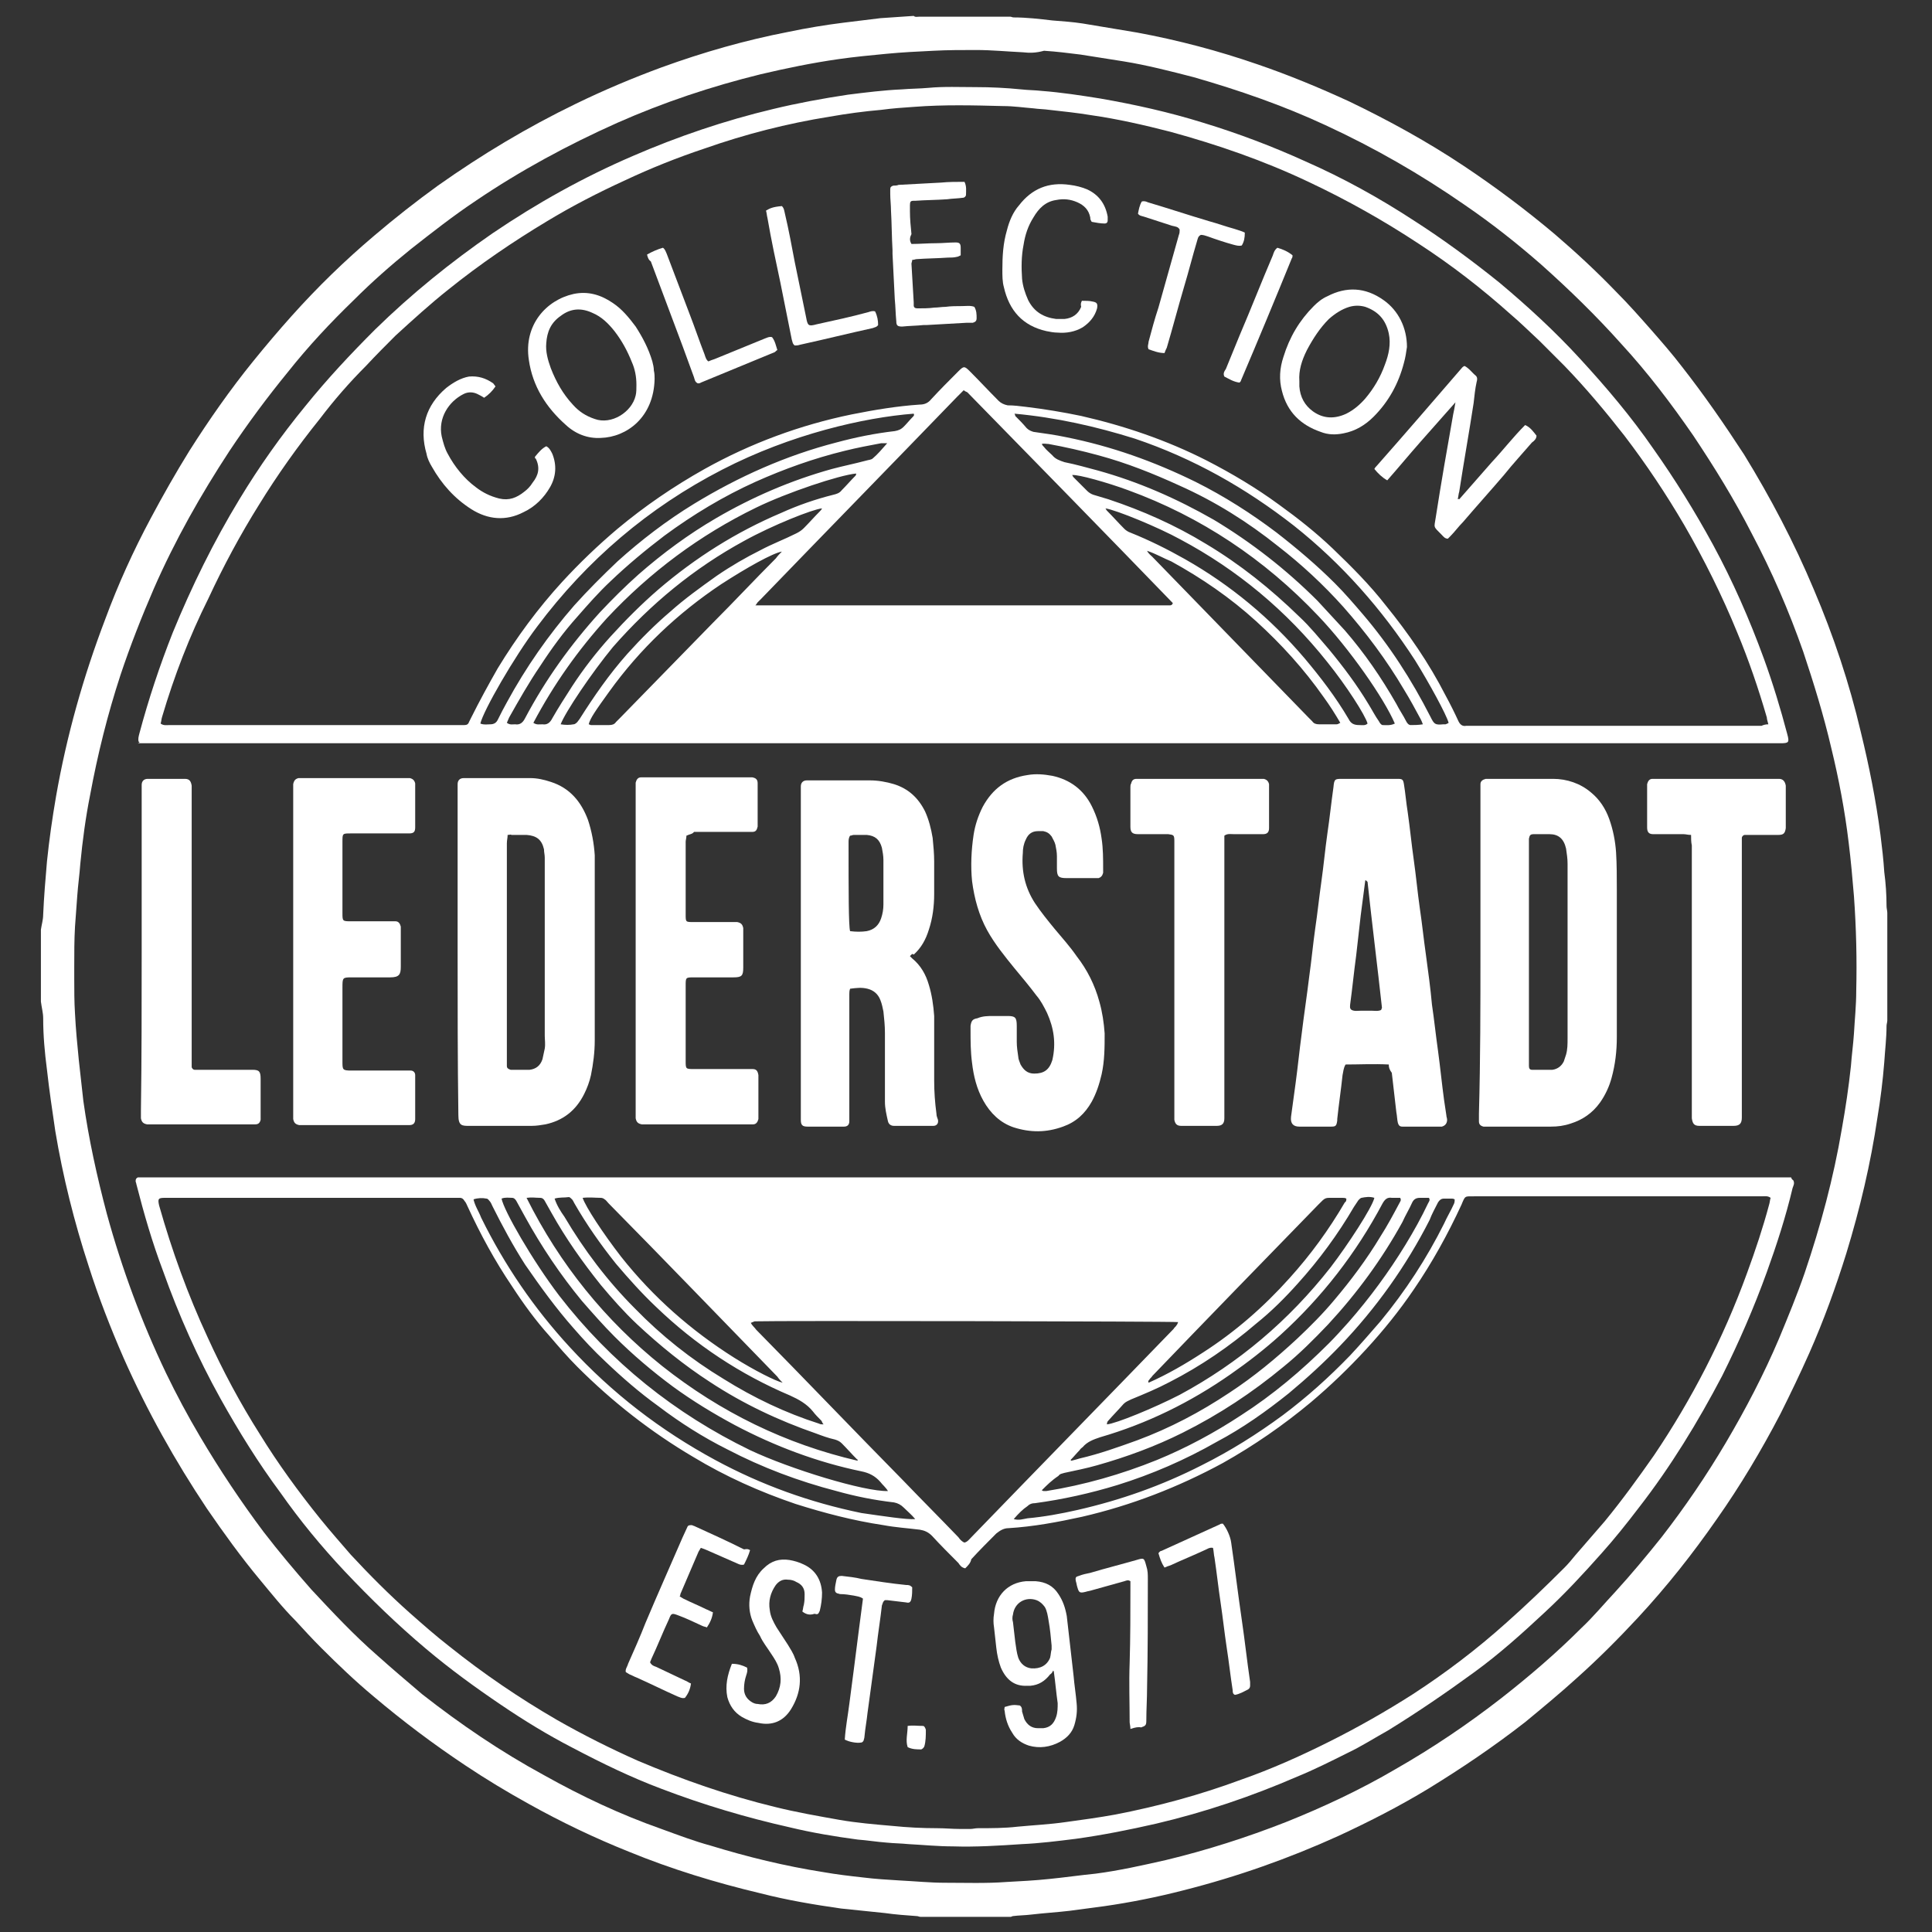 <?xml version="1.0" encoding="utf-8"?>
<!-- Generator: Adobe Illustrator 21.1.0, SVG Export Plug-In . SVG Version: 6.00 Build 0)  -->
<svg version="1.1" id="Layer_1" xmlns="http://www.w3.org/2000/svg" xmlns:xlink="http://www.w3.org/1999/xlink" x="0px" y="0px"
	 viewBox="0 0 255 255" style="enable-background:new 0 0 255 255;" xml:space="preserve">
<rect x="0" y="0" width="255" height="255" fill="#333333" stroke="none"/>
<style type="text/css">
	.st0{fill:#FFFFFF;}
</style>
<g id="qrRroL_1_">
	<g>
		<path class="st0" d="M121.4,2.2c4,0,7.9,0,11.9,0c0.2,0,0.3,0.1,0.5,0.1c1.7,0,3.4,0.2,5.1,0.4c1.3,0.1,2.7,0.2,4,0.4
			c2.4,0.4,4.8,0.8,7.2,1.2c5.4,1,10.7,2.4,15.9,4.2c4.1,1.4,8.2,3.1,12.1,4.9c5.2,2.5,10.3,5.3,15.1,8.5c4.2,2.8,8.2,5.8,12,9
			c2.8,2.4,5.5,4.9,8.1,7.6c1.6,1.6,3.1,3.3,4.6,5c1.4,1.6,2.8,3.2,4.1,4.9c2.9,3.7,5.6,7.6,8.2,11.6c3.5,5.7,6.6,11.6,9.2,17.8
			c2.6,6.1,4.7,12.4,6.2,18.8c1.1,4.5,2,9,2.6,13.6c0.2,1.6,0.4,3.3,0.5,4.9c0.2,1.5,0.3,3,0.3,4.5c0,0.3,0.1,0.6,0.1,0.9
			c0,4.7,0,9.5,0,14.2c0,0.2-0.1,0.5-0.1,0.7c0,1.6-0.2,3.2-0.3,4.8c-0.2,2.5-0.5,4.9-0.9,7.3c-0.9,6.1-2.3,12-4.1,17.9
			c-1.4,4.5-3,8.9-4.9,13.2c-1.2,2.7-2.5,5.4-3.8,8c-2.5,4.8-5.3,9.5-8.4,13.9c-3.2,4.6-6.6,8.9-10.4,13c-2.6,2.8-5.3,5.5-8.1,8
			c-2.2,2-4.5,3.9-6.8,5.8c-4.1,3.2-8.4,6.1-12.8,8.8c-3.8,2.3-7.7,4.3-11.8,6.2c-6.6,3-13.4,5.4-20.5,7.2c-3.5,0.9-7,1.6-10.5,2.1
			c-1.5,0.2-3,0.4-4.5,0.6c-1.7,0.2-3.4,0.3-5.1,0.5c-0.8,0.1-1.6,0.1-2.4,0.2c-0.1,0-0.2,0.1-0.3,0.1c-4,0-7.9,0-11.9,0
			c-0.2,0-0.3-0.1-0.5-0.1c-1.4-0.1-2.8-0.2-4.2-0.4c-1.9-0.2-3.9-0.4-5.8-0.6c-3.5-0.5-7.1-1.1-10.6-2c-5.9-1.4-11.8-3.2-17.4-5.5
			c-4.5-1.8-8.9-3.9-13.2-6.3c-2.9-1.6-5.7-3.3-8.4-5.1c-4.2-2.8-8.2-5.8-12.1-9.1c-2.4-2-4.7-4.2-6.9-6.4c-1.2-1.2-2.3-2.4-3.4-3.6
			c-1.7-1.7-3.2-3.6-4.7-5.4c-2.5-3-4.8-6.2-7-9.4c-4.2-6.3-7.9-12.9-11-19.9c-1.7-3.9-3.3-8-4.6-12.1c-1.9-5.8-3.4-11.8-4.4-17.8
			c-0.4-2.7-0.8-5.4-1.1-8.1c-0.3-2.3-0.5-4.5-0.5-6.8c0-0.7-0.2-1.4-0.3-2.2c0-3.2,0-6.3,0-9.5c0.1-0.7,0.3-1.3,0.3-2
			c0.1-2.3,0.3-4.7,0.5-7c0.3-2.9,0.7-5.7,1.2-8.6c1.4-8,3.6-15.8,6.5-23.4c1.7-4.6,3.7-9,6-13.3c1.6-3,3.3-6,5.1-8.9
			c2.6-4.1,5.4-8.1,8.4-11.8c1.7-2.1,3.4-4.1,5.1-6c3.4-3.8,7-7.3,10.9-10.6c2.7-2.3,5.5-4.5,8.4-6.6c5.8-4.1,11.8-7.7,18.2-10.8
			c3.7-1.8,7.5-3.4,11.3-4.8c5.5-2,11.1-3.6,16.8-4.7c2.4-0.5,4.8-0.9,7.2-1.2c1.6-0.2,3.3-0.4,4.9-0.6c1.5-0.1,2.9-0.2,4.4-0.3
			C120.8,2.3,121.1,2.2,121.4,2.2z M9.8,127.6C9.8,127.6,9.8,127.6,9.8,127.6c0,0.5,0,1,0,1.6c0,1.5,0,3,0.1,4.6
			c0.1,2,0.3,4.1,0.5,6.1c0.2,1.8,0.4,3.6,0.6,5.4c0.7,5,1.8,10,3.1,14.9c2,7.3,4.6,14.3,7.8,21c1.4,2.9,2.9,5.7,4.5,8.4
			c2.6,4.4,5.4,8.6,8.4,12.6c2,2.6,4.1,5.1,6.3,7.6c2.8,3,5.6,6,8.7,8.7c1.9,1.7,3.9,3.4,5.9,5.1c5.1,4,10.4,7.6,16.1,10.7
			c5,2.8,10.1,5.2,15.5,7.1c2.2,0.8,4.3,1.6,6.5,2.2c4.9,1.5,9.8,2.7,14.9,3.5c1.7,0.3,3.4,0.5,5.2,0.7c1.6,0.2,3.2,0.3,4.9,0.4
			c2,0.1,4,0.3,5.9,0.3c2.7,0,5.4,0.1,8.1-0.1c1.9-0.1,3.8-0.2,5.7-0.4c2-0.2,4.1-0.5,6.1-0.7c3.1-0.4,6.2-1.1,9.3-1.8
			c5.4-1.3,10.7-3,15.8-5c5-2,9.9-4.3,14.5-7c4.9-2.8,9.5-5.9,14-9.4c3.7-2.9,7.2-5.9,10.5-9.2c1.6-1.5,3-3.2,4.5-4.8
			c2.1-2.3,4.1-4.7,6.1-7.2c3.1-4,5.9-8.1,8.5-12.5c2.6-4.4,5-9,7-13.7c1.2-2.9,2.4-5.8,3.4-8.7c2.1-6.2,3.8-12.5,4.9-19
			c0.5-2.8,0.9-5.5,1.2-8.3c0.1-1.4,0.3-2.8,0.4-4.3c0.1-1.8,0.3-3.7,0.3-5.6c0.1-4.2,0-8.3-0.3-12.5c-0.2-2.4-0.4-4.7-0.7-7.1
			c-0.5-4.2-1.3-8.4-2.3-12.5c-1-4.3-2.3-8.5-3.7-12.7c-1.9-5.4-4.1-10.5-6.8-15.6c-2.3-4.5-4.9-8.7-7.7-12.9
			c-2.9-4.2-6-8.3-9.5-12.1c-3.3-3.7-6.9-7.2-10.6-10.5c-3.2-2.8-6.5-5.4-10-7.8c-5.9-4.1-12-7.6-18.5-10.6
			c-5.6-2.6-11.4-4.6-17.3-6.3c-3.1-0.8-6.2-1.6-9.3-2.1c-1.9-0.3-3.8-0.6-5.7-0.9c-1.6-0.2-3.2-0.4-4.8-0.5
			C136.7,7,135.9,7,135,6.9c-2.1-0.1-4.1-0.3-6.2-0.3c-1.9,0-3.7,0-5.6,0.1c-2.1,0.1-4.1,0.2-6.2,0.4c-2.1,0.2-4.2,0.4-6.3,0.7
			c-3.5,0.5-6.9,1.2-10.3,2c-6.5,1.6-12.8,3.7-18.9,6.4c-6.5,2.9-12.8,6.3-18.7,10.3c-3,2-5.8,4.2-8.6,6.4c-2.6,2.1-5.1,4.3-7.5,6.7
			c-3.1,3-6,6.1-8.7,9.5c-2.7,3.3-5.3,6.8-7.7,10.4c-3.8,5.8-7.2,11.8-10,18.2c-1.6,3.7-3.1,7.5-4.4,11.4c-1.7,5.2-3,10.4-4,15.8
			c-0.6,3-1,6-1.3,9.1c-0.1,1.4-0.3,2.8-0.4,4.2c-0.1,1.4-0.2,2.7-0.3,4.1C9.8,124,9.8,125.8,9.8,127.6z"/>
		<path class="st0" d="M236.7,155.8c0.2,0.4,0,0.7-0.1,1c-0.9,3.8-2.1,7.5-3.4,11.1c-1.7,4.7-3.7,9.3-5.9,13.7
			c-3.2,6.1-6.8,12-11,17.4c-1.6,2.1-3.2,4.1-4.9,6c-2.4,2.7-4.8,5.3-7.5,7.8c-3,2.8-6,5.5-9.3,7.9c-3.7,2.7-7.5,5.3-11.4,7.7
			c-1.8,1-3.5,2.1-5.4,3c-2.2,1.1-4.4,2.2-6.6,3.1c-6,2.6-12.2,4.7-18.6,6.2c-3.5,0.8-7,1.5-10.6,2c-2.4,0.3-4.8,0.6-7.1,0.7
			c-3,0.2-6.1,0.4-9.1,0.3c-2,0-4-0.2-5.9-0.3c-1-0.1-1.9-0.1-2.9-0.2c-1.3-0.1-2.5-0.3-3.8-0.4c-3-0.4-6-0.9-8.9-1.6
			c-5.8-1.3-11.5-3-17-5.1c-4-1.5-7.9-3.4-11.7-5.4c-3.3-1.7-6.4-3.6-9.5-5.7c-3.4-2.3-6.7-4.7-9.9-7.4c-3.8-3.2-7.3-6.6-10.7-10.2
			c-3.1-3.3-5.9-6.7-8.5-10.4c-2.9-3.9-5.5-8.1-7.9-12.4c-3-5.4-5.5-11-7.6-16.9c-1.4-3.7-2.5-7.5-3.5-11.4c0-0.1-0.1-0.3-0.1-0.4
			c0-0.3,0.1-0.4,0.3-0.5c0.1,0,0.3,0,0.4,0c0.3,0,0.5,0,0.8,0c72,0,144,0,216,0c0.3,0,0.7,0,1,0
			C236.5,155.7,236.6,155.7,236.7,155.8z M127.4,207c-0.5-0.1-0.7-0.4-0.9-0.7c-1.2-1.2-2.4-2.4-3.5-3.6c-0.5-0.5-1-0.7-1.6-0.8
			c-1.6-0.2-3.2-0.3-4.8-0.6c-4-0.6-7.8-1.6-11.6-2.8c-4.7-1.6-9.2-3.6-13.5-6.2c-5.6-3.3-10.7-7.3-15.3-11.9
			c-1.3-1.3-2.5-2.7-3.7-4.1c-1.8-2-3.4-4.2-4.9-6.5c-2.3-3.4-4.2-6.9-5.9-10.6c-0.1-0.2-0.2-0.5-0.4-0.7c-0.1-0.2-0.3-0.4-0.6-0.4
			c-0.3,0-0.6,0-0.9,0c-12.5,0-25.1,0-37.6,0c-0.1,0-0.3,0-0.4,0c-0.9,0-1,0.1-0.8,1c1.7,6,3.8,11.8,6.4,17.4
			c2,4.4,4.3,8.7,6.9,12.8c2.4,3.9,5.1,7.6,8,11.2c1.3,1.6,2.7,3.2,4,4.7c2.5,2.7,5.1,5.3,7.8,7.7c1.7,1.5,3.4,3,5.2,4.4
			c4.5,3.6,9.2,6.8,14.2,9.7c3.5,2,7.1,3.8,10.7,5.4c5.9,2.5,11.9,4.6,18.1,6.1c2.8,0.7,5.7,1.2,8.5,1.7c2.3,0.4,4.7,0.6,7,0.8
			c2,0.2,3.9,0.3,5.9,0.3c1,0,2,0.1,3,0.1c0.5,0,0.9,0,1.4,0c0.3,0,0.6-0.1,1-0.1c1.7,0,3.5,0,5.2-0.2c2.1-0.2,4.2-0.3,6.3-0.6
			c2.2-0.3,4.4-0.6,6.6-1c5.7-1.1,11.2-2.6,16.6-4.6c4-1.4,7.8-3.1,11.6-5c3.8-1.9,7.5-4,11.1-6.3c4.3-2.8,8.4-5.9,12.3-9.4
			c2.6-2.3,5.2-4.8,7.7-7.3c0.5-0.5,1-1.1,1.4-1.6c1.3-1.5,2.6-3,3.9-4.5c2.3-2.8,4.4-5.7,6.5-8.7c2.5-3.7,4.8-7.6,6.8-11.5
			c2.1-4.1,3.9-8.2,5.5-12.6c1.1-3,2.1-6,2.9-9c0.1-0.3,0.1-0.6,0.2-0.9c-0.4-0.3-0.8-0.2-1.2-0.2c-12.6,0-25.3,0-37.9,0
			c-1.3,0-1.2-0.1-1.7,1.1c-1.8,3.9-3.9,7.7-6.3,11.2c-1.9,2.8-4,5.4-6.3,7.9c-2.3,2.5-4.7,4.8-7.3,7c-3.6,3-7.5,5.7-11.6,8
			c-5.9,3.2-12.1,5.6-18.6,7.1c-3.2,0.7-6.4,1.3-9.7,1.5c-0.6,0-1.1,0.3-1.6,0.7c-1.1,1.1-2.2,2.2-3.3,3.4
			C128.1,206.3,127.8,206.6,127.4,207z M99.1,174.6c0.2,0.4,0.5,0.6,0.7,0.9c6.5,6.6,12.9,13.3,19.4,19.9c2.4,2.5,4.9,5,7.3,7.5
			c0.2,0.3,0.5,0.6,0.8,0.7c0.4-0.1,0.6-0.4,0.9-0.7c8.9-9.2,17.8-18.3,26.7-27.5c0.1-0.2,0.3-0.3,0.4-0.5c0.1-0.1,0.1-0.2,0.2-0.4
			c-0.8-0.1-53.2-0.2-55.9-0.1C99.4,174.5,99.3,174.5,99.1,174.6z M133.8,200.5c0.7,0.2,1.2,0,1.8-0.1c2.2-0.2,4.4-0.6,6.6-1.1
			c5.7-1.3,11.1-3.2,16.4-5.9c3.8-1.9,7.3-4.1,10.7-6.6c3.2-2.4,6.1-5,8.9-7.9c1.4-1.5,2.7-3,4-4.5c3.3-4,6.1-8.3,8.4-12.9
			c0.4-0.9,0.9-1.7,1.3-2.6c0.1-0.2,0.1-0.4,0.1-0.6c-0.2-0.1-0.3-0.1-0.4-0.1c-0.3,0-0.7,0-1,0c-0.4,0-0.6,0.2-0.8,0.5
			c-0.4,0.8-0.8,1.5-1.1,2.3c-3.1,6.1-7.1,11.7-11.8,16.6c-2.1,2.2-4.4,4.3-6.8,6.3c-3,2.4-6.1,4.6-9.5,6.4
			c-4.2,2.4-8.6,4.3-13.1,5.7c-3.6,1.1-7.2,1.9-10.9,2.4c-0.4,0-0.7,0.1-1,0.4C135,199.2,134.4,199.8,133.8,200.5z M120.8,200.5
			c-0.5-0.6-1-1-1.5-1.5c-0.4-0.4-0.8-0.6-1.3-0.7c-2.6-0.3-5.1-0.8-7.6-1.5c-5-1.3-9.8-3.1-14.4-5.5c-3.2-1.6-6.2-3.5-9.1-5.7
			c-2.5-1.8-4.8-3.8-7-5.9c-1.5-1.4-2.9-2.9-4.2-4.4c-2.3-2.6-4.4-5.5-6.4-8.4c-1.6-2.5-3-5.1-4.3-7.7c-0.1-0.2-0.2-0.5-0.4-0.7
			c-0.1-0.1-0.2-0.3-0.4-0.3c-0.5-0.1-1.1-0.1-1.7,0.1c0.2,0.9,0.7,1.6,1,2.4c3.1,6.3,7,12,11.7,17.1c5.6,6.1,12,11,19.2,14.9
			c6.1,3.3,12.5,5.6,19.3,7C116.5,200.1,119.7,200.6,120.8,200.5z M66.2,158.2c0.3,1.6,4.1,8.2,7.6,12.8
			c6.8,8.8,15.3,15.6,25.2,20.4c5.3,2.5,15.1,5.5,18.2,5.4c-0.3-0.5-0.7-0.8-1-1.2c-0.7-0.8-1.5-1.2-2.5-1.4
			c-5.8-1.2-11.4-3.3-16.7-6.1c-2.8-1.5-5.6-3.2-8.2-5.1c-2.7-2-5.3-4.2-7.7-6.6c-1.5-1.5-2.9-3.1-4.3-4.7
			c-2.8-3.4-5.3-7.1-7.5-11.1c-0.4-0.7-0.7-1.3-1.1-2c-0.1-0.2-0.3-0.5-0.6-0.5C67.2,158.1,66.7,158,66.2,158.2z M137.5,196.7
			c0.2,0.1,0.2,0.1,0.2,0.1c0.1,0,0.2,0,0.4,0c5-0.8,9.9-2.2,14.6-4.1c3.9-1.6,7.6-3.6,11.1-5.9c4.2-2.7,8-5.9,11.6-9.5
			c0.9-0.9,1.7-1.8,2.6-2.8c2.8-3.2,5.3-6.6,7.5-10.2c1.1-1.8,2.1-3.6,3-5.5c0.1-0.2,0.3-0.4,0.1-0.7c-0.4,0-0.8,0-1.2,0
			c-0.5,0-0.8,0.2-1,0.6c-0.4,0.9-0.9,1.7-1.3,2.6c-2.7,4.9-6,9.4-9.8,13.5c-1.9,2-3.8,3.9-5.9,5.6c-4.1,3.4-8.5,6.3-13.3,8.7
			c-3.6,1.8-7.4,3.2-11.3,4.3c-1.4,0.4-2.9,0.7-4.3,1c-0.3,0.1-0.6,0.1-0.8,0.4C138.8,195.4,138.2,196,137.5,196.7z M141.3,192.7
			c0,0,0.1,0.1,0.1,0.1c0.4-0.1,0.8-0.2,1.1-0.3c2.6-0.6,5.1-1.5,7.6-2.4c4.3-1.6,8.3-3.7,12.2-6.3c3.2-2.1,6.1-4.5,8.9-7.1
			c1.7-1.6,3.4-3.3,4.9-5.1c2.2-2.6,4.3-5.4,6.1-8.4c0.9-1.4,1.7-2.9,2.5-4.4c0.1-0.2,0.3-0.4,0.1-0.7c-0.3,0-0.7,0-1.1,0
			c-0.6-0.1-0.9,0.2-1.2,0.7c-3.5,6.6-8,12.4-13.5,17.4c-2.1,1.9-4.3,3.6-6.6,5.2c-5.3,3.7-11,6.5-17.2,8.3
			c-0.9,0.3-1.7,0.6-2.3,1.3c-0.1,0.1-0.3,0.2-0.4,0.4C142.1,191.8,141.7,192.3,141.3,192.7z M69.5,158.1
			c4.4,8.8,10.4,16.2,17.9,22.2c7.7,6.1,16.3,10.3,25.8,12.5c0-0.1,0-0.2-0.1-0.2c-0.7-0.7-1.3-1.4-2-2.1c-0.3-0.3-0.6-0.4-0.9-0.5
			c-0.9-0.2-1.7-0.5-2.5-0.8c-4.9-1.7-9.6-3.9-14-6.8c-3.4-2.2-6.6-4.8-9.6-7.6c-1.7-1.6-3.3-3.4-4.8-5.2c-2.4-3-4.6-6.1-6.5-9.5
			c-0.3-0.5-0.6-1.1-0.9-1.6c-0.1-0.2-0.3-0.4-0.6-0.4C70.7,158.1,70.2,158,69.5,158.1z M76.9,158.1c0.4,1.2,2.7,4.7,5.1,7.8
			c4.2,5.3,9.2,9.7,14.9,13.3c2.7,1.7,5.5,3.1,6.4,3.3c-0.3-0.3-0.5-0.5-0.7-0.8c-7.4-7.6-14.8-15.3-22.3-22.9
			c-0.2-0.2-0.3-0.4-0.5-0.5c-0.1-0.1-0.3-0.2-0.5-0.2C78.6,158.1,77.8,158,76.9,158.1z M177.7,158.2c-0.2-0.1-0.3-0.1-0.5-0.1
			c-0.3,0-0.6,0-1,0c-1.4,0-1.2-0.1-2.2,0.9c-7.3,7.5-14.6,15-21.9,22.6c-0.1,0.2-0.3,0.3-0.4,0.5c-0.1,0.1-0.2,0.2-0.1,0.4
			c2.5-1.1,4.9-2.5,7.2-4c4.2-2.7,8-6,11.4-9.8c2.8-3.1,5.2-6.4,7.3-10C177.7,158.6,177.7,158.4,177.7,158.2z M73.2,158.2
			c0.3,0.9,0.8,1.7,1.3,2.4c2.6,4.4,5.7,8.5,9.3,12.1c3.5,3.6,7.4,6.7,11.7,9.3c4,2.5,8.2,4.5,12.6,5.9c0.2,0.1,0.3,0.1,0.6,0.1
			c-0.2-0.2-0.2-0.4-0.3-0.5c-0.4-0.4-0.8-0.8-1.1-1.2c-0.8-1-1.9-1.6-3-2.1c-6.6-2.8-12.5-6.7-17.7-11.7c-1.9-1.8-3.6-3.7-5.3-5.7
			c-2-2.5-3.9-5.2-5.5-8c-0.1-0.2-0.2-0.4-0.3-0.5c-0.1-0.1-0.3-0.3-0.4-0.3C74.4,158.1,73.9,158,73.2,158.2z M146.1,188
			c1.2-0.1,6.3-2.2,9.6-3.9c7.8-4.2,14.4-9.8,19.9-16.8c2.3-3,5.5-7.9,5.8-9.2c-0.6-0.2-1.2-0.1-1.7,0c-0.1,0-0.3,0.2-0.4,0.3
			c-0.2,0.3-0.4,0.6-0.6,0.9c-2.1,3.6-4.6,7-7.4,10.1c-1.7,1.9-3.5,3.7-5.5,5.3c-3.5,3-7.3,5.6-11.4,7.7c-1.7,0.9-3.4,1.6-5.1,2.3
			c-0.4,0.2-0.7,0.3-1,0.6c-0.7,0.8-1.4,1.5-2.1,2.3C146.1,187.8,146.1,187.9,146.1,188z"/>
		<path class="st0" d="M18.3,97.9c-0.1-0.4,0-0.7,0.1-1.1c1.2-4.5,2.7-9,4.4-13.3c2.5-6.1,5.4-12,8.8-17.6c2.6-4.3,5.5-8.4,8.7-12.3
			c2.9-3.6,6-6.9,9.2-10.1c4.8-4.7,10-8.9,15.5-12.7c5.9-4,12-7.4,18.5-10.2c6-2.6,12.2-4.7,18.5-6.2c3.3-0.8,6.6-1.4,9.9-1.9
			c2.4-0.3,4.8-0.6,7.1-0.7c1.2-0.1,2.4-0.1,3.5-0.2c2.1-0.2,4.2-0.1,6.3-0.1c2,0,4,0.1,6,0.3c0.9,0.1,1.8,0.1,2.7,0.2
			c2.6,0.2,5.2,0.6,7.7,1c4.6,0.8,9.1,1.8,13.6,3.2c4.6,1.4,9.1,3.1,13.5,5.1c5,2.2,9.7,4.8,14.3,7.8c3.9,2.5,7.7,5.3,11.3,8.2
			c3.7,3.1,7.3,6.4,10.6,10c3.5,3.8,6.8,7.7,9.7,11.9c2.9,4.1,5.5,8.3,7.9,12.7c2.6,4.8,4.8,9.8,6.7,15c1.2,3.3,2.2,6.6,3.1,10
			c0.3,1.1,0.2,1.2-0.9,1.2c-0.3,0-0.7,0-1,0c-50.2,0-100.5,0-150.7,0c-21.3,0-42.6,0-63.9,0c-0.4,0-0.8,0-1.2,0
			C18.5,98,18.4,97.9,18.3,97.9z M233.4,95.6c-0.1-0.4-0.2-0.7-0.2-0.9c-1.1-3.8-2.4-7.6-3.9-11.2c-2-4.9-4.4-9.7-7-14.2
			c-2.4-4.1-5-8-7.9-11.8c-2.5-3.2-5.1-6.3-7.9-9.2c-1.1-1.1-2.2-2.2-3.3-3.3c-1.3-1.2-2.5-2.4-3.8-3.5c-3.8-3.4-7.8-6.5-12.1-9.3
			c-4.7-3.1-9.5-5.8-14.6-8.2c-5.9-2.8-12-4.9-18.2-6.6c-3.5-0.9-7-1.7-10.5-2.2c-1.8-0.3-3.7-0.5-5.5-0.7c-0.7-0.1-1.4-0.1-2.1-0.2
			c-1.3-0.1-2.6-0.3-4-0.3c-3.9-0.1-7.8-0.2-11.7,0.1c-1.5,0.1-2.9,0.2-4.4,0.4c-2.3,0.2-4.5,0.5-6.8,0.9
			c-5.6,0.9-11.1,2.3-16.5,4.2c-3.6,1.2-7.1,2.6-10.5,4.2c-3.5,1.6-7,3.4-10.3,5.4c-4.5,2.7-8.9,5.7-13,9c-2.4,1.9-4.7,4-7,6.1
			c-1.3,1.3-2.6,2.6-3.9,4c-2.2,2.2-4.2,4.5-6.1,7c-2.9,3.6-5.6,7.4-8,11.3c-2.5,4-4.7,8.1-6.7,12.4C25,84,23,89.2,21.4,94.6
			c-0.1,0.3-0.1,0.6-0.2,0.9c0.4,0.3,0.8,0.2,1.2,0.2c12.7,0,25.5,0,38.2,0c0.2,0,0.5,0,0.7,0c0.3,0,0.5-0.1,0.6-0.4
			c0.1-0.2,0.2-0.4,0.3-0.6c1.1-2.2,2.3-4.4,3.5-6.5c2.5-4.1,5.3-7.9,8.5-11.4c2.3-2.5,4.7-4.8,7.3-7c3.6-3,7.4-5.6,11.5-7.9
			c6.1-3.4,12.6-5.8,19.4-7.2c3-0.6,6-1.1,9-1.3c0.6,0,1.1-0.2,1.5-0.7c1.2-1.3,2.4-2.5,3.6-3.7c0.7-0.7,0.8-0.7,1.5,0
			c1.3,1.3,2.5,2.6,3.8,3.9c0.3,0.3,0.7,0.5,1.2,0.6c0.8,0,1.6,0.1,2.4,0.2c2.5,0.3,4.9,0.7,7.3,1.2c5.7,1.3,11.3,3.2,16.6,5.9
			c3.3,1.7,6.5,3.6,9.5,5.8c2.5,1.8,4.9,3.7,7.1,5.8c2.5,2.4,4.9,4.8,7,7.5c3,3.7,5.7,7.6,7.9,11.9c0.6,1.1,1.2,2.3,1.7,3.4
			c0.2,0.4,0.5,0.7,1,0.6c0.3,0,0.6,0,0.9,0c11.8,0,23.6,0,35.4,0c0.9,0,1.8,0,2.7,0C232.7,95.7,233,95.6,233.4,95.6z M127.2,51.5
			c-0.3,0.3-0.6,0.6-0.9,0.9c-8.6,8.9-17.2,17.7-25.8,26.6c-0.2,0.2-0.3,0.3-0.5,0.5c-0.1,0.1-0.1,0.2-0.3,0.4c0.5,0,0.8,0,1.2,0
			c17.6,0,35.1,0,52.7,0c0.3,0,0.5,0,0.8,0c0.1,0,0.3,0,0.4-0.3c-9-9.3-18-18.5-27.1-27.8C127.6,51.7,127.4,51.7,127.2,51.5z
			 M133.9,54.6c0.1,0.2,0.1,0.2,0.1,0.3c0.5,0.5,1,1,1.5,1.6c0.3,0.3,0.6,0.4,0.9,0.5c1.4,0.2,2.9,0.4,4.3,0.7
			c6,1.2,11.6,3.2,17.1,5.9c3.8,1.9,7.4,4.2,10.7,6.7c2.7,2.1,5.3,4.3,7.7,6.7c1.3,1.3,2.5,2.7,3.7,4.1c3.5,4.1,6.4,8.6,8.9,13.5
			c0.5,1,0.6,1.1,1.7,1c0.1,0,0.2,0,0.3,0c0.2-0.1,0.3-0.1,0.4-0.2c-0.3-1.1-2.6-5.3-4.4-8.2c-4.4-6.8-9.7-12.8-16-17.8
			c-6.4-5-13.3-8.9-21-11.5C144.7,56.3,139.4,55.1,133.9,54.6z M63.4,95.5c0.5,0.2,0.9,0.1,1.3,0.1c0.5,0,0.8-0.2,1-0.6
			c0.4-0.8,0.8-1.6,1.2-2.3c2.5-4.6,5.5-8.9,8.9-12.8c1.8-2,3.7-3.9,5.7-5.8c3.1-2.8,6.5-5.4,10.1-7.6c5.9-3.6,12.2-6.4,18.8-8.1
			c2.6-0.7,5.1-1.2,7.7-1.5c0.5-0.1,0.8-0.2,1.2-0.6c0.4-0.4,0.8-0.9,1.2-1.3c0.1-0.1,0.2-0.2,0.1-0.4c-6.5,0.5-16.2,2.7-25.3,7.4
			c-9.7,5-17.8,11.9-24.4,20.7C67.8,86.8,63.8,93.8,63.4,95.5z M117.1,58.5c-0.4,0-0.6,0-0.8,0c-1.6,0.3-3.2,0.6-4.8,1
			c-4.1,1-8,2.4-11.8,4.1c-4.2,1.9-8.2,4.3-12,7.1c-2.5,1.9-4.9,3.9-7.1,6c-1.6,1.5-3,3.1-4.4,4.7c-1.8,2-3.4,4.2-4.9,6.5
			c-1.5,2.2-2.8,4.5-4.1,6.8c-0.1,0.2-0.2,0.5-0.3,0.7c0.4,0.3,0.7,0.2,1.1,0.2c0.6,0.1,1-0.2,1.3-0.8c2.7-5.1,6-9.7,9.9-14
			c1.6-1.7,3.3-3.4,5.1-5c3.2-2.8,6.6-5.3,10.2-7.4c4.8-2.8,9.9-5,15.3-6.5c1.5-0.4,3-0.7,4.5-1.1c0.3-0.1,0.7-0.1,0.9-0.3
			C115.8,60,116.4,59.3,117.1,58.5z M187.8,95.6c-0.1-0.3-0.2-0.5-0.3-0.7c-0.7-1.3-1.4-2.6-2.2-3.9c-2.3-3.9-5-7.5-8-10.9
			c-2.6-2.9-5.5-5.6-8.6-8c-4-3.2-8.3-5.9-13-8c-3.5-1.6-7-3-10.7-4c-2.2-0.6-4.4-1.1-6.6-1.5c-0.3,0-0.6-0.1-0.9,0
			c0.1,0.2,0.2,0.3,0.3,0.4c0.3,0.4,0.7,0.7,1.1,1.1c0.4,0.5,1,0.7,1.6,0.9c1.5,0.3,2.9,0.7,4.4,1.1c5.4,1.5,10.4,3.7,15.3,6.5
			c5,3,9.6,6.6,13.7,10.7c1.2,1.3,2.4,2.6,3.6,3.9c2.6,3,4.8,6.2,6.8,9.7c0.4,0.8,0.9,1.5,1.3,2.3c0.1,0.2,0.3,0.5,0.6,0.5
			C186.6,95.7,187.2,95.7,187.8,95.6z M70.4,95.4c0.4,0.3,0.8,0.2,1.2,0.2c0.6,0.1,1-0.2,1.3-0.8c0.8-1.4,1.7-2.8,2.6-4.2
			c1.5-2.3,3.2-4.5,5.1-6.6c2-2.2,4.1-4.3,6.3-6.2c4.9-4.2,10.3-7.6,16.2-10.1c2.2-1,4.5-1.8,6.9-2.4c0.4-0.1,0.8-0.2,1.1-0.6
			c0.6-0.6,1.2-1.3,1.8-1.9c0.1-0.1,0.1-0.2,0.1-0.3c-2.2,0.2-9.1,2.5-13.2,4.5c-7.4,3.6-14,8.5-19.7,14.6
			C76.3,85.8,73.1,90.3,70.4,95.4z M184.1,95.5c-1.4-3.3-6-9.9-10.1-14.2c-7.1-7.5-15.5-13.1-25.1-16.6c-2.7-1-6.6-2.1-7.4-2
			c0.1,0.1,0.1,0.2,0.2,0.3c0.6,0.6,1.2,1.2,1.8,1.8c0.2,0.2,0.5,0.4,0.8,0.5c0.7,0.2,1.3,0.4,2,0.6c4.5,1.5,8.8,3.4,12.9,5.9
			c4.5,2.7,8.5,5.9,12.3,9.6c1.4,1.3,2.6,2.8,3.9,4.3c1.9,2.3,3.7,4.7,5.2,7.2c0.5,0.8,0.9,1.6,1.4,2.3c0.1,0.2,0.3,0.5,0.5,0.5
			C182.9,95.7,183.5,95.8,184.1,95.5z M151.4,72.7c0.2,0.4,0.5,0.6,0.7,0.8c6.9,7.1,13.8,14.2,20.6,21.2c0.2,0.2,0.3,0.3,0.5,0.5
			c0.2,0.3,0.5,0.4,0.9,0.4c0.8,0,1.5,0,2.3,0c0.2,0,0.3-0.1,0.5-0.2c-0.7-1.2-1.4-2.3-2.2-3.4c-2.6-3.7-5.6-7-8.9-10
			c-3.4-3.1-7.2-5.7-11.2-7.9C153.6,73.7,152.6,73.1,151.4,72.7z M103.2,72.8c-1.2,0.2-4.6,2.1-8,4.3c-5.7,3.8-10.7,8.5-14.8,14.2
			c-1.8,2.5-2.5,3.5-2.7,4.3c0.1,0,0.2,0.1,0.3,0.1c0.8,0,1.6,0,2.4,0c0.4,0,0.7-0.1,0.9-0.4c0.2-0.2,0.3-0.3,0.5-0.5
			c4.1-4.2,8.2-8.4,12.3-12.6c2.8-2.8,5.5-5.7,8.3-8.5C102.7,73.3,102.9,73.1,103.2,72.8z M145.9,67.1c0.1,0.1,0.1,0.2,0.2,0.3
			c0.8,0.8,1.5,1.6,2.3,2.4c0.2,0.2,0.5,0.4,0.8,0.5c2.5,1,4.9,2.2,7.2,3.5c6,3.4,11.3,7.8,15.8,13.1c2.1,2.5,4.1,5.1,5.8,8
			c0.3,0.6,0.7,0.8,1.4,0.8c0.4,0,0.8,0.1,1.1-0.2c-0.3-1.1-2.8-5-5.3-8.1c-5.4-6.8-11.9-12.2-19.4-16.2
			C152.9,69.6,147.3,67.3,145.9,67.1z M74,95.6c0.6,0.1,1.2,0.1,1.7,0c0.2,0,0.4-0.2,0.5-0.3c0.1-0.1,0.2-0.3,0.3-0.4
			c1.9-3,3.9-5.9,6.3-8.6c1.8-2,3.7-3.9,5.7-5.6c1.9-1.7,4-3.2,6.1-4.7c1.9-1.3,3.8-2.4,5.8-3.4c1.5-0.8,3.1-1.4,4.7-2.2
			c0.4-0.2,0.7-0.4,1-0.7c0.7-0.7,1.4-1.5,2.1-2.2c0.1-0.1,0.2-0.2,0.3-0.4c-1.2,0.1-6.5,2.2-10.3,4.3c-6.6,3.6-12.3,8.3-17.3,14
			C78.1,88.8,74.6,94,74,95.6z"/>
		<path class="st0" d="M60.4,125.6c0-7,0-14,0-21.1c0-0.3,0-0.7,0-1c0-0.5,0.3-0.8,0.8-0.8c0.2,0,0.4,0,0.5,0c2.8,0,5.6,0,8.3,0
			c0.9,0,1.8,0.2,2.7,0.5c2.5,0.8,4,2.6,4.9,5c0.5,1.5,0.8,3.1,0.9,4.7c0,0.4,0,0.7,0,1.1c0,7.8,0,15.5,0,23.3
			c0,1.6-0.2,3.1-0.5,4.6c-0.2,0.9-0.5,1.7-0.9,2.5c-1.1,2.2-2.8,3.5-5.1,4c-0.6,0.1-1.2,0.2-1.8,0.2c-2.8,0-5.6,0-8.3,0
			c-0.9,0-1.4,0-1.4-1.4C60.4,140,60.4,132.8,60.4,125.6z M67,110.2c0,0.4-0.1,0.7-0.1,1.1c0,9.6,0,19.2,0,28.7c0,0.2,0,0.5,0,0.7
			c0,0.3,0.2,0.4,0.5,0.5c0.8,0,1.7,0,2.5,0c0.8-0.1,1.4-0.5,1.7-1.4c0.1-0.5,0.2-0.9,0.3-1.4c0.1-0.6,0-1.2,0-1.7
			c0-7.3,0-14.6,0-21.9c0-0.5,0-1.1,0-1.6c0-0.4-0.1-0.7-0.1-1.1c-0.3-1.3-1-1.8-2.3-1.9c-0.6,0-1.3,0-2,0
			C67.4,110.1,67.3,110.2,67,110.2z"/>
		<path class="st0" d="M195.4,125.7c0-7.1,0-14.1,0-21.2c0-0.3,0-0.7,0-1c0-0.4,0.3-0.6,0.7-0.7c0.2,0,0.4,0,0.6,0
			c2.8,0,5.6,0,8.3,0c1.8,0,3.6,0.6,5,1.8c1.1,0.9,1.9,2.1,2.4,3.5c0.5,1.4,0.8,2.9,0.9,4.4c0.1,1.6,0.1,3.3,0.1,4.9
			c0,6.5,0,13,0,19.5c0,1.8-0.2,3.6-0.7,5.4c-0.3,1.1-0.8,2.2-1.5,3.2c-1,1.4-2.3,2.3-3.9,2.8c-0.9,0.3-1.7,0.4-2.6,0.4
			c-2.7,0-5.4,0-8.2,0c-0.2,0-0.5,0-0.7,0c-0.4-0.1-0.6-0.3-0.6-0.7c0-0.3,0-0.7,0-1C195.4,139.8,195.4,132.7,195.4,125.7z
			 M201.8,125.6c0,4.7,0,9.5,0,14.2c0,0.3,0,0.6,0,0.9c0,0.3,0.1,0.5,0.4,0.5c0.9,0,1.8,0,2.7,0c0.7-0.1,1.2-0.5,1.5-1.1
			c0.1-0.3,0.2-0.6,0.3-0.9c0.2-0.7,0.2-1.4,0.2-2.2c0-5.5,0-11,0-16.5c0-2.2,0-4.3,0-6.5c0-0.7-0.1-1.3-0.2-2
			c-0.3-1.3-1-1.9-2.2-1.9c-0.6,0-1.3,0-2,0c-0.5,0-0.6,0.1-0.7,0.6c0,0.3,0,0.5,0,0.8C201.8,116.2,201.8,120.9,201.8,125.6z"/>
		<path class="st0" d="M120.1,126.2c0.1,0.1,0.2,0.2,0.3,0.3c1.1,0.9,1.8,2.1,2.2,3.5c0.4,1.3,0.6,2.7,0.7,4.1c0,2.8,0,5.7,0,8.5
			c0,1.5,0.1,2.9,0.3,4.4c0,0.3,0.1,0.5,0.2,0.8c0.1,0.5-0.2,0.8-0.6,0.8c-0.2,0-0.4,0-0.6,0c-1.4,0-2.8,0-4.2,0c-0.1,0-0.3,0-0.4,0
			c-0.4,0-0.7-0.2-0.8-0.6c-0.2-0.9-0.4-1.7-0.4-2.6c0-1.4,0-2.9,0-4.3c0-1.6,0-3.2,0-4.8c0-0.9-0.1-1.9-0.2-2.8
			c-0.1-0.5-0.2-1-0.4-1.5c-0.3-0.8-0.9-1.3-1.7-1.5c-0.8-0.2-1.5-0.1-2.3,0c-0.1,0.3-0.1,0.5-0.1,0.7c0,0.3,0,0.5,0,0.8
			c0,5,0,10,0,15.1c0,0.3,0,0.6,0,0.9c0,0.5-0.3,0.7-0.7,0.7c-0.2,0-0.4,0-0.5,0c-1.3,0-2.6,0-3.9,0c-0.1,0-0.2,0-0.4,0
			c-0.7,0-0.9-0.2-0.9-0.9c0-0.2,0-0.5,0-0.7c0-14.1,0-28.3,0-42.4c0-0.3,0-0.6,0-0.9c0-0.5,0.3-0.8,0.8-0.8c0.2,0,0.4,0,0.6,0
			c2.6,0,5.1,0,7.7,0c1.1,0,2.2,0.2,3.2,0.5c1.9,0.6,3.2,1.8,4.1,3.6c0.5,1.1,0.8,2.3,1,3.5c0.1,1,0.2,2.1,0.2,3.1
			c0,1.4,0,2.9,0,4.3c0,1.6-0.2,3.2-0.7,4.7c-0.4,1.3-1,2.4-2,3.3C120.4,125.8,120.3,126,120.1,126.2z M112.2,122.9
			c0.8,0.1,1.5,0.1,2.2,0c1-0.2,1.6-0.8,1.9-1.7c0.2-0.6,0.3-1.2,0.3-1.8c0-2,0-4,0-5.9c0-0.5-0.1-1.1-0.2-1.6
			c-0.3-1.1-0.9-1.6-2-1.7c-0.6,0-1.1,0-1.7,0c-0.2,0-0.3,0.1-0.5,0.1c-0.2,0.3-0.2,0.6-0.2,0.9C112,117.6,112,122.2,112.2,122.9z"
			/>
		<path class="st0" d="M183.3,140.5c-2-0.1-3.9,0-5.7,0c-0.3,0.5-0.3,1-0.4,1.4c-0.2,1.9-0.5,3.9-0.7,5.8c0,0.1,0,0.1,0,0.2
			c-0.1,0.7-0.2,0.8-0.8,0.8c-1.4,0-2.8,0-4.2,0c-0.8,0-1.2-0.4-1.1-1.3c0.2-1.5,0.4-3,0.6-4.4c0.3-2.2,0.5-4.3,0.8-6.5
			c0.3-2.5,0.7-5.1,1-7.6c0.3-2.1,0.5-4.3,0.8-6.4c0.3-2,0.5-4,0.8-6.1c0.3-2.1,0.5-4.3,0.8-6.4c0.3-2,0.5-4,0.8-6.1
			c0.1-1.1,0.2-1.1,1.2-1.1c2.3,0,4.6,0,6.9,0c0.1,0,0.2,0,0.4,0c0.6,0,0.7,0.1,0.8,0.7c0.2,1.2,0.3,2.5,0.5,3.7
			c0.3,2.1,0.5,4.2,0.8,6.3c0.3,2.1,0.5,4.3,0.8,6.4c0.3,2,0.5,4,0.8,6.1c0.3,2.2,0.6,4.4,0.8,6.6c0.3,2,0.5,4,0.8,6.1
			c0.3,2.2,0.5,4.3,0.8,6.5c0.1,0.7,0.2,1.3,0.3,2c0,0.2,0.1,0.4,0.1,0.6c0,0.5-0.3,0.8-0.7,0.9c-0.2,0-0.4,0-0.5,0
			c-1.4,0-2.8,0-4.3,0c-0.1,0-0.3,0-0.4,0c-0.4,0-0.5-0.2-0.6-0.5c-0.1-0.4-0.1-0.9-0.2-1.4c-0.2-1.7-0.4-3.4-0.6-5.2
			C183.4,141.2,183.3,140.9,183.3,140.5z M180.3,116.2c0,0-0.1,0-0.1,0c-0.2,1.5-0.4,3.1-0.6,4.6c-0.2,1.7-0.4,3.5-0.6,5.3
			c-0.3,2.2-0.5,4.3-0.8,6.5c0,0.2-0.1,0.5,0.2,0.7c0.4,0.2,0.8,0.1,1.3,0.1c0.4,0,0.9,0,1.3,0c0.4,0,0.9,0.1,1.3-0.1
			c0-0.1,0.1-0.2,0.1-0.3c-0.6-5.5-1.3-11-1.9-16.6C180.4,116.3,180.4,116.3,180.3,116.2z"/>
		<path class="st0" d="M131.1,134.1c0.6,0,1.2,0,1.9,0c1,0,1.2,0.2,1.2,1.3c0,0.7,0,1.4,0,2.1c0,0.7,0.1,1.3,0.2,2
			c0,0.3,0.2,0.7,0.3,1c0.4,0.7,0.9,1.2,1.8,1.2c1.3,0,2-0.5,2.4-1.8c0.5-2.2,0.2-4.2-0.7-6.2c-0.4-0.8-0.8-1.6-1.4-2.3
			c-0.9-1.2-1.9-2.4-2.9-3.6c-1.3-1.6-2.6-3.2-3.6-5c-1.1-2-1.7-4.2-2-6.5c-0.2-2-0.1-4.1,0.2-6.1c0.2-1.3,0.6-2.5,1.2-3.7
			c1.3-2.4,3.2-3.8,5.9-4.2c1.1-0.2,2.2-0.1,3.3,0.1c2.3,0.5,4.1,1.8,5.2,4c0.7,1.4,1.1,2.8,1.3,4.3c0.2,1.3,0.2,2.7,0.2,4
			c0,0.2,0,0.3,0,0.5c-0.1,0.4-0.3,0.6-0.6,0.7c-0.2,0-0.4,0-0.6,0c-1.2,0-2.4,0-3.6,0c-1.1,0-1.3-0.2-1.3-1.3c0-0.5,0-1.1,0-1.6
			c0-0.5-0.1-1-0.2-1.5c-0.1-0.4-0.3-0.7-0.5-1.1c-0.3-0.4-0.6-0.6-1.1-0.7c-0.2,0-0.5,0-0.7,0c-0.8,0-1.3,0.4-1.6,1.1
			c-0.3,0.6-0.4,1.2-0.4,1.8c-0.2,2.4,0.3,4.6,1.6,6.6c0.8,1.2,1.7,2.3,2.6,3.4c1,1.2,2,2.3,2.9,3.6c1.4,1.8,2.4,3.8,3,6
			c0.4,1.4,0.6,2.8,0.7,4.2c0,1.8,0,3.6-0.4,5.4c-0.3,1.3-0.7,2.5-1.3,3.6c-0.9,1.6-2.1,2.7-3.8,3.3c-2.2,0.8-4.3,0.8-6.5,0.1
			c-1.8-0.6-3.1-1.9-4-3.5c-0.9-1.6-1.3-3.3-1.5-5c-0.2-1.5-0.2-2.9-0.2-4.4c0-0.2,0-0.4,0-0.5c0.1-0.7,0.3-0.9,0.9-1
			C129.7,134.1,130.4,134.1,131.1,134.1C131.1,134.1,131.1,134.1,131.1,134.1z"/>
		<path class="st0" d="M90.6,110.3c0,0.3-0.1,0.6-0.1,0.8c0,3.2,0,6.4,0,9.6c0,1,0,1,1,1c1.7,0,3.4,0,5.1,0c0.2,0,0.5,0,0.7,0
			c0.5,0.1,0.7,0.3,0.8,0.8c0,0.2,0,0.3,0,0.5c0,1.6,0,3.2,0,4.7c0,1.1-0.2,1.3-1.3,1.3c-1.7,0-3.5,0-5.2,0c-1.1,0-1.1,0-1.1,1.1
			c0,3.3,0,6.6,0,9.9c0,1.1,0,1.1,1.1,1.1c2.3,0,4.7,0,7,0c0.2,0,0.5,0,0.7,0c0.5,0,0.7,0.2,0.8,0.8c0,0.2,0,0.3,0,0.5
			c0,1.6,0,3.2,0,4.8c0,0.2,0,0.4,0,0.5c-0.1,0.4-0.3,0.7-0.7,0.7c-0.2,0-0.5,0-0.7,0c-4.4,0-8.9,0-13.3,0c-0.2,0-0.5,0-0.7,0
			c-0.5-0.1-0.7-0.3-0.8-0.8c0-0.2,0-0.5,0-0.7c0-14.3,0-28.6,0-42.9c0-0.2,0-0.5,0-0.7c0.1-0.4,0.3-0.7,0.7-0.7c0.2,0,0.5,0,0.7,0
			c4.4,0,8.9,0,13.3,0c0.2,0,0.5,0,0.7,0c0.5,0.1,0.7,0.3,0.7,0.8c0,0.2,0,0.4,0,0.5c0,1.6,0,3.2,0,4.7c0,0.2,0,0.4,0,0.5
			c-0.1,0.4-0.2,0.7-0.7,0.7c-0.3,0-0.5,0-0.8,0c-2.3,0-4.6,0-6.9,0C91.4,110.1,91,110.1,90.6,110.3z"/>
		<path class="st0" d="M38.7,125.6c0-7,0-14,0-21.1c0-0.3,0-0.7,0-1c0.1-0.5,0.3-0.7,0.7-0.8c0.2,0,0.5,0,0.7,0c4.4,0,8.8,0,13.2,0
			c0.3,0,0.5,0,0.8,0c0.4,0.1,0.6,0.3,0.7,0.7c0,0.2,0,0.4,0,0.6c0,1.6,0,3.1,0,4.7c0,0.2,0,0.3,0,0.5c0,0.6-0.2,0.8-0.8,0.8
			c-0.2,0-0.5,0-0.7,0c-2.2,0-4.4,0-6.6,0c-0.1,0-0.3,0-0.4,0c-1.1,0-1.1,0-1.1,1.1c0,0.9,0,1.7,0,2.6c0,2.3,0,4.5,0,6.8
			c0,1.1,0,1.1,1.2,1.1c1.7,0,3.3,0,5,0c0.3,0,0.5,0,0.8,0c0.4,0,0.6,0.3,0.7,0.7c0,0.2,0,0.4,0,0.6c0,1.6,0,3.1,0,4.7
			c0,1-0.2,1.4-1.4,1.4c-1.7,0-3.3,0-5,0c-1.3,0-1.3,0-1.3,1.4c0,3.2,0,6.4,0,9.7c0,1.1,0,1.2,1.2,1.2c2.3,0,4.7,0,7,0
			c0.3,0,0.5,0,0.8,0c0.4,0,0.6,0.3,0.6,0.6c0,0.2,0,0.4,0,0.6c0,1.6,0,3.2,0,4.7c0,0.2,0,0.3,0,0.5c0,0.6-0.3,0.8-0.8,0.8
			c-0.2,0-0.5,0-0.7,0c-4.3,0-8.7,0-13,0c-0.3,0-0.5,0-0.8,0c-0.5-0.1-0.7-0.3-0.8-0.8c0-0.3,0-0.7,0-1
			C38.7,139.7,38.7,132.7,38.7,125.6z"/>
		<path class="st0" d="M223.2,110.2c-0.4,0-0.7-0.1-1-0.1c-1.1,0-2.2,0-3.4,0c-0.2,0-0.4,0-0.6,0c-0.6,0-0.8-0.3-0.8-0.9
			c0-0.8,0-1.6,0-2.4c0-0.9,0-1.8,0-2.7c0-0.2,0-0.4,0-0.6c0.1-0.4,0.3-0.7,0.7-0.7c0.3,0,0.6,0,0.9,0c5,0,10.1,0,15.1,0
			c0.2,0,0.5,0,0.7,0c0.5,0,0.8,0.3,0.9,0.9c0,0.2,0,0.4,0,0.5c0,1.6,0,3.1,0,4.7c0,0.1,0,0.2,0,0.4c-0.1,0.7-0.3,0.9-1,0.9
			c-1.2,0-2.4,0-3.6,0c-0.3,0-0.5,0-0.8,0c-0.2,0-0.4,0.2-0.4,0.4c0,0.4,0,0.7,0,1.1c0,11.6,0,23.3,0,34.9c0,0.3,0,0.6,0,0.9
			c0,0.8-0.3,1.1-1.1,1.1c-1,0-2.1,0-3.1,0c-0.5,0-0.9,0-1.4,0c-0.7,0-0.9-0.3-1-1c0-0.3,0-0.7,0-1c0-11.7,0-23.4,0-35
			C223.2,111.1,223.2,110.7,223.2,110.2z"/>
		<path class="st0" d="M161.6,110.3c0,0.4,0,0.8,0,1.3c0,11.7,0,23.4,0,35c0,0.3,0,0.7,0,1c0,0.7-0.3,1-1,1c-1.2,0-2.4,0-3.5,0
			c-0.4,0-0.8,0-1.2,0c-0.6,0-0.8-0.3-0.9-0.8c0-0.4,0-0.7,0-1.1c0-11.6,0-23.2,0-34.8c0-0.3,0-0.6,0-0.9c0-0.8-0.1-0.8-0.8-0.9
			c-0.6,0-1.1,0-1.7,0c-0.8,0-1.5,0-2.3,0c-0.8,0-1-0.3-1-1c0-1.7,0-3.5,0-5.2c0-0.2,0-0.3,0.1-0.5c0.1-0.4,0.3-0.6,0.7-0.6
			c0.2,0,0.5,0,0.7,0c5.1,0,10.3,0,15.4,0c0.2,0,0.5,0,0.7,0c0.4,0.1,0.6,0.3,0.7,0.7c0,0.2,0,0.4,0,0.6c0,1.6,0,3.1,0,4.7
			c0,0.2,0,0.3,0,0.5c0,0.6-0.3,0.8-0.8,0.8c-1.3,0-2.5,0-3.8,0C162.4,110.1,162,110,161.6,110.3z"/>
		<path class="st0" d="M18.7,125.7c0-7,0-14.1,0-21.1c0-0.3,0-0.7,0-1c0-0.5,0.3-0.8,0.8-0.8c0,0,0.1,0,0.1,0c1.6,0,3.2,0,4.8,0
			c0.6,0,0.8,0.3,0.9,0.9c0,0.3,0,0.7,0,1c0,11.7,0,23.4,0,35c0,0.4,0,0.7,0,1.1c0,0.2,0.2,0.4,0.4,0.4c0.3,0,0.5,0,0.8,0
			c2.1,0,4.1,0,6.2,0c0.2,0,0.4,0,0.6,0c0.9,0,1.1,0.2,1.1,1.2c0,1.6,0,3.3,0,4.9c0,0.2,0,0.4,0,0.5c-0.1,0.4-0.3,0.6-0.7,0.6
			c-0.2,0-0.5,0-0.7,0c-4.3,0-8.6,0-13,0c-0.2,0-0.4,0-0.6,0c-0.5-0.1-0.7-0.3-0.8-0.8c0-0.3,0-0.7,0-1
			C18.7,139.7,18.7,132.7,18.7,125.7z"/>
		<path class="st0" d="M132.6,225.3c1-0.3,1.2-0.3,2-0.2c0.3,0.2,0.3,0.5,0.3,0.8c0.1,0.3,0.2,0.7,0.3,1c0.4,0.8,1,1.2,1.8,1.2
			c0.2,0,0.5,0,0.7,0c0.9-0.1,1.4-0.6,1.7-1.5c0.2-0.6,0.2-1.2,0.2-1.8c-0.2-1.4-0.3-2.7-0.5-4.1c0-0.1,0-0.1-0.1-0.2
			c-0.1,0.2-0.2,0.4-0.4,0.5c-0.7,0.9-1.5,1.4-2.6,1.5c-0.1,0-0.3,0-0.4,0c-1.7,0.1-2.8-0.8-3.5-2.4c-0.3-0.8-0.5-1.7-0.6-2.6
			c-0.1-0.9-0.2-1.8-0.3-2.7c-0.1-0.6-0.1-1.2,0-1.8c0.2-2.4,1.8-4.1,4.2-4.3c0.4,0,0.9,0,1.3,0c1.3,0.1,2.3,0.6,3,1.7
			c0.6,0.9,0.9,1.8,1.1,2.9c0.3,2.6,0.6,5.2,0.9,7.9c0.1,1.2,0.3,2.4,0.4,3.6c0.1,1,0,1.9-0.3,2.9c-0.3,1-1,1.7-1.9,2.2
			c-1.3,0.7-2.7,0.9-4.1,0.5c-0.9-0.3-1.7-0.8-2.2-1.7c-0.6-0.9-0.9-1.9-1-2.9C132.5,225.6,132.6,225.5,132.6,225.3z M138.8,217.7
			c0-0.3,0-0.4,0-0.5c-0.1-1.1-0.2-2.2-0.4-3.3c-0.1-0.6-0.2-1.3-0.5-1.8c-0.3-0.4-0.6-0.7-1.1-0.9c-1.4-0.5-2.9,0.3-3.1,1.9
			c-0.1,0.3-0.1,0.7,0,1c0.1,0.9,0.2,1.8,0.3,2.6c0.1,0.7,0.2,1.5,0.4,2.1c0.3,0.8,0.9,1.3,1.7,1.4c1.2,0.1,2.1-0.4,2.5-1.4
			C138.7,218.4,138.7,218,138.8,217.7z"/>
		<path class="st0" d="M105.9,212.7c0.1-0.3,0.1-0.6,0.2-0.9c0.1-0.5,0.1-0.9,0.1-1.4c0-0.8-0.4-1.3-1.1-1.6
			c-0.3-0.2-0.7-0.3-1.1-0.3c-0.7-0.1-1.2,0.2-1.6,0.7c-0.7,1-1,2.1-0.8,3.3c0.1,0.9,0.5,1.6,0.9,2.3c0.5,0.8,1,1.5,1.5,2.3
			c0.3,0.5,0.7,1.1,0.9,1.7c1.1,2.4,0.8,4.7-0.5,6.8c-1,1.6-2.5,2.2-4.3,1.8c-0.8-0.1-1.5-0.4-2.2-0.8c-1-0.6-1.6-1.5-1.9-2.6
			c-0.3-1.5,0-2.9,0.6-4.4c0.8,0,1.4,0.2,2,0.5c0.1,0.4,0,0.7-0.1,1c-0.2,0.6-0.3,1.2-0.3,1.8c0,0.8,0.4,1.4,1.1,1.8
			c0.2,0.1,0.4,0.2,0.7,0.2c1,0.2,1.8-0.1,2.4-1c0.7-1.2,0.8-2.4,0.4-3.7c-0.2-0.7-0.6-1.3-1-1.9c-0.5-0.8-1.1-1.5-1.5-2.4
			c-0.4-0.6-0.7-1.3-1-2c-0.4-1-0.5-2.1-0.3-3.2c0.3-1.4,0.7-2.7,1.8-3.7c1-1,2.1-1.3,3.4-1.1c0.6,0.1,1.3,0.3,1.9,0.6
			c1.5,0.7,2.3,2,2.4,3.7c0,0.8-0.1,1.6-0.3,2.4c-0.2,0.5-0.3,0.5-0.7,0.4C106.9,213.2,106.4,213.1,105.9,212.7z"/>
		<path class="st0" d="M99,204.6c-0.2,0.7-0.5,1.3-0.8,1.9c-0.3,0.1-0.6,0-0.8-0.1c-1.4-0.6-2.7-1.2-4.1-1.8
			c-0.2-0.1-0.5-0.2-0.8-0.3c-0.1,0.2-0.2,0.3-0.3,0.5c-0.8,1.9-1.6,3.7-2.4,5.6c0,0.1,0,0.2-0.1,0.3c0.2,0.1,0.3,0.2,0.5,0.3
			c1,0.5,2,0.9,3,1.4c0.3,0.1,0.6,0.3,0.9,0.4c-0.1,0.8-0.4,1.4-0.8,2c-0.2-0.1-0.4-0.1-0.6-0.2c-1.1-0.5-2.1-1-3.2-1.4
			c-0.8-0.3-0.9-0.3-1.2,0.5c-0.8,1.7-1.5,3.5-2.3,5.2c-0.1,0.2-0.1,0.3-0.2,0.5c0.2,0.4,0.5,0.5,0.8,0.6c1.3,0.6,2.5,1.2,3.8,1.8
			c0.3,0.1,0.5,0.3,0.8,0.4c-0.1,0.8-0.4,1.4-0.8,1.9c-0.4,0.1-0.7-0.1-1-0.2c-1.8-0.8-3.6-1.7-5.4-2.5c-0.3-0.1-0.6-0.3-0.9-0.4
			c-0.2-0.1-0.3-0.2-0.5-0.3c-0.1-0.4,0.2-0.7,0.3-1.1c0.8-1.8,1.6-3.6,2.3-5.4c1.6-3.8,3.3-7.6,4.9-11.3c0.2-0.4,0.4-0.9,0.6-1.3
			c0.1-0.3,0.3-0.3,0.6-0.3c0.1,0,0.2,0.1,0.3,0.1c2.2,1,4.4,2,6.6,3.1C98.7,204.4,98.8,204.5,99,204.6z"/>
		<path class="st0" d="M111.5,229.6c0.1-1.6,0.4-3.1,0.6-4.7c0.2-1.5,0.4-3.1,0.6-4.6c0.2-1.6,0.4-3.1,0.6-4.7
			c0.2-1.5,0.4-3.1,0.6-4.6c-0.4-0.3-0.8-0.3-1.2-0.4c-0.6-0.1-1.2-0.2-1.8-0.2c-0.1,0-0.3-0.1-0.4-0.1c-0.2-0.1-0.3-0.2-0.3-0.5
			c0-0.4,0.1-0.8,0.2-1.3c0.1-0.4,0.3-0.5,0.7-0.5c0.9,0.1,1.8,0.2,2.6,0.4c2,0.3,3.9,0.6,5.9,0.8c0.3,0,0.5,0,0.8,0.3
			c0,0.5,0,1-0.1,1.5c-0.1,0.5-0.3,0.6-0.7,0.5c-0.8-0.1-1.7-0.2-2.5-0.3c-0.1,0-0.2,0-0.3,0c-0.3,0.2-0.3,0.5-0.4,0.7
			c-0.2,1.8-0.5,3.6-0.7,5.4c-0.4,2.9-0.8,5.8-1.2,8.8c-0.1,1-0.3,2-0.4,3.1c0,0.2-0.1,0.4-0.1,0.5c-0.1,0.2-0.2,0.3-0.4,0.3
			C113.1,230.1,112,229.9,111.5,229.6z"/>
		<path class="st0" d="M153.7,206.9c-0.4-0.6-0.6-1.2-0.8-1.9c0.1-0.1,0.2-0.3,0.4-0.3c2.6-1.2,5.1-2.3,7.7-3.5
			c0.1-0.1,0.3-0.1,0.4-0.1c0.5,0.6,1,1.7,1.1,2.5c0.5,3.4,0.9,6.8,1.4,10.2c0.4,2.7,0.7,5.5,1.1,8.2c0,0.1,0,0.3,0,0.5
			c0,0.2-0.1,0.4-0.3,0.5c-0.6,0.3-1.1,0.6-1.7,0.7c-0.3-0.1-0.3-0.4-0.3-0.6c-0.3-1.9-0.5-3.8-0.8-5.7c-0.3-2-0.5-3.9-0.8-5.9
			c-0.3-2-0.5-3.9-0.8-5.9c-0.1-0.4-0.1-0.9-0.2-1.3c-0.5-0.1-0.8,0.2-1.1,0.3c-1.5,0.7-3,1.3-4.5,2
			C154.2,206.7,153.9,206.8,153.7,206.9z"/>
		<path class="st0" d="M149.2,228.2c0-0.4-0.1-0.7-0.1-0.9c0-2.6-0.1-5.2,0-7.8c0.1-3.4,0.1-6.7,0.1-10.1c0-0.2,0-0.5,0-0.7
			c-0.3-0.2-0.5-0.1-0.8,0c-1.4,0.4-2.9,0.8-4.3,1.2c-0.3,0.1-0.5,0.1-0.8,0.2c-0.8,0.2-0.9,0.1-1.1-0.6c-0.1-0.3-0.1-0.5-0.2-0.8
			c-0.1-0.5,0-0.6,0.4-0.7c0.5-0.2,1-0.3,1.5-0.4c2-0.6,4-1.1,6.1-1.7c1-0.3,1-0.3,1.3,0.8c0.2,0.6,0.2,1.1,0.2,1.7
			c0,4.8,0,9.6-0.1,14.3c0,1.5-0.1,2.9-0.1,4.4c0,0.6-0.1,0.7-0.7,0.9C150.3,227.9,149.8,228,149.2,228.2z"/>
		<path class="st0" d="M119.8,227.8c0.7-0.1,1.3,0,2,0c0.2,0,0.3,0.2,0.4,0.5c0,0.8,0,1.5-0.2,2.2c-0.1,0.2-0.2,0.3-0.4,0.4
			c-0.6,0-1.2,0-1.8-0.3C119.5,229.7,119.8,228.8,119.8,227.8z"/>
		<path class="st0" d="M192.6,65.9c1.4-1.6,2.9-3.3,4.3-4.9c1.5-1.6,2.8-3.3,4.4-4.9c0.7,0.3,1.1,0.9,1.5,1.4c0,0.4-0.3,0.7-0.6,0.9
			c-1.2,1.4-2.5,2.8-3.7,4.3c-1.8,2.1-3.6,4.1-5.4,6.2c-0.6,0.6-1.1,1.3-1.7,1.9c-0.1,0.1-0.2,0.2-0.3,0.3c-0.4,0-0.6-0.3-0.8-0.5
			c-1.2-1.2-1-0.9-0.8-2.3c0.7-4.5,1.5-9.1,2.3-13.6c0.1-0.5,0.2-0.9,0.3-1.6c-1.6,1.8-3.1,3.5-4.6,5.2c-1.5,1.7-2.9,3.4-4.4,5.1
			c-0.7-0.4-1.2-0.9-1.7-1.5c0.1-0.2,0.2-0.3,0.3-0.4c3.8-4.3,7.5-8.6,11.3-13c0.1-0.1,0.1-0.1,0.3-0.2c0.6,0.3,1,0.9,1.5,1.3
			c0.2,0.2,0.2,0.5,0.1,0.8c-0.2,0.9-0.3,1.9-0.4,2.8c-0.6,3.9-1.3,7.8-1.9,11.7c-0.1,0.3-0.1,0.6-0.2,1
			C192.5,65.8,192.6,65.9,192.6,65.9z"/>
		<path class="st0" d="M86.4,50c-0.1,5.1-3.7,7.7-7.1,7.8c-1.7,0.1-3.3-0.5-4.6-1.7c-2.6-2.3-4.4-5.1-4.9-8.6
			c-0.7-4.6,2.3-7.9,5.9-8.7c1.9-0.4,3.6,0.1,5.2,1.2c1.2,0.8,2.1,1.9,3,3.1c0.9,1.4,1.7,2.9,2.2,4.6c0.1,0.4,0.2,0.8,0.2,1.2
			C86.4,49.3,86.4,49.7,86.4,50z M84,50.8c0-1.1-0.2-2.1-0.6-3c-0.6-1.5-1.3-2.8-2.3-4.1c-0.8-1-1.7-1.9-2.9-2.4
			c-1.5-0.7-2.9-0.6-4.2,0.4c-1.3,0.9-1.8,2.1-1.9,3.6c-0.1,1.1,0.2,2.2,0.6,3.3c0.7,1.8,1.6,3.4,2.9,4.8c0.8,0.9,1.7,1.5,2.9,1.9
			c2.2,0.8,4.9-0.9,5.4-3.1C84,51.8,84,51.3,84,50.8z"/>
		<path class="st0" d="M185.7,45.8c-0.1,0.7-0.2,1.4-0.4,2.1c-0.7,2.7-2,5.1-4,7.1c-1.1,1.1-2.4,1.9-4,2.2c-1,0.2-2,0.2-3-0.2
			c-2.6-0.9-4.4-2.6-5.1-5.4c-0.4-1.5-0.3-3,0.2-4.5c0.8-2.6,2.1-4.8,4-6.7c0.5-0.5,1.1-1,1.8-1.3c2.5-1.3,5-1.2,7.4,0.5
			C184.6,41,185.7,43.3,185.7,45.8z M171.5,50.3c0,0.2,0,0.5,0,0.7c0.1,1.4,0.7,2.5,1.8,3.3c1.4,1,2.9,1,4.4,0.3
			c1-0.5,1.8-1.2,2.5-2c1.1-1.3,2-2.8,2.6-4.5c0.5-1.3,0.8-2.7,0.5-4.1c-0.4-1.8-1.4-2.9-3.1-3.5c-0.7-0.2-1.4-0.2-2.1,0
			c-1,0.3-1.9,0.9-2.7,1.6c-1.2,1.2-2.1,2.6-2.9,4.1C171.8,47.6,171.4,48.9,171.5,50.3z"/>
		<path class="st0" d="M120.3,32.2c1.1,0,2.2-0.1,3.3-0.1c0.8,0,1.7-0.1,2.5-0.1c0.5,0,0.7,0.1,0.7,0.7c0,0.3,0,0.7,0,1
			c-0.2,0.1-0.4,0.2-0.5,0.2c-0.4,0.1-0.8,0.1-1.2,0.1c-1.4,0.1-2.7,0.1-4.1,0.2c-0.2,0-0.3,0.1-0.6,0.1c0,0.2-0.1,0.4-0.1,0.5
			c0.1,1.7,0.2,3.4,0.3,5.1c0,0.1,0,0.2,0,0.4c0,0.3,0.2,0.4,0.5,0.4c0.7,0,1.5,0,2.2-0.1c0.5,0,1-0.1,1.5-0.1
			c0.7-0.1,1.5-0.1,2.2-0.1c0.5,0,1.1-0.1,1.6,0.1c0.3,0.5,0.3,1,0.3,1.5c0,0.4-0.2,0.5-0.5,0.6c-0.3,0-0.5,0-0.8,0
			c-1.8,0.1-3.5,0.2-5.3,0.3c-0.1,0-0.2,0-0.4,0c-0.9,0.1-1.9,0.1-2.8,0.2c-0.6,0-0.8-0.1-0.8-0.7c-0.1-1-0.1-1.9-0.2-2.9
			c-0.1-2-0.2-4-0.3-6c0-0.2,0-0.3,0-0.5c-0.1-1.7-0.1-3.5-0.2-5.2c0-0.7-0.1-1.5-0.1-2.2c0-0.2,0-0.4,0-0.6c0-0.3,0.1-0.4,0.4-0.5
			c0.2,0,0.5,0,0.7-0.1c1.9-0.1,3.7-0.2,5.6-0.3c1-0.1,2.1-0.1,3.1-0.1c0.3,0.6,0.2,1.2,0.2,1.7c0,0.2-0.2,0.4-0.4,0.4
			c-0.7,0.1-1.4,0.1-2.1,0.2c-1.4,0.1-2.8,0.1-4.2,0.2c-0.1,0-0.1,0-0.2,0c-0.4,0-0.5,0.1-0.5,0.6c0,0.3,0,0.5,0,0.8
			c0,1,0.1,2,0.2,3C120.1,31.3,120,31.7,120.3,32.2z"/>
		<path class="st0" d="M142.8,39.7c0.5,0,1,0,1.4,0.1c0.6,0.1,0.7,0.3,0.6,0.9c-0.3,1.1-1,1.9-1.9,2.5c-1,0.6-2.2,0.8-3.3,0.7
			c-0.5,0-1-0.1-1.5-0.2c-3.1-0.7-4.9-2.7-5.6-5.8c-0.2-0.7-0.2-1.5-0.2-2.3c0-1.8,0.1-3.5,0.6-5.2c0.3-1.2,0.8-2.4,1.6-3.3
			c1.7-2.2,3.9-3.1,6.7-2.7c0.8,0.1,1.6,0.3,2.3,0.6c1.5,0.7,2.4,1.9,2.7,3.6c0,0.2,0,0.4,0,0.5c0,0.2-0.1,0.4-0.4,0.4
			c-0.5,0-1.1-0.1-1.6-0.2c-0.1,0-0.2-0.1-0.2-0.2c-0.1-0.1-0.1-0.3-0.1-0.4c-0.2-1-0.8-1.6-1.7-2c-0.9-0.4-1.8-0.5-2.8-0.3
			c-1.4,0.2-2.3,1.1-3,2.3c-0.7,1.1-1.1,2.3-1.3,3.6c-0.3,1.5-0.3,3-0.2,4.5c0.1,1,0.4,1.9,0.8,2.8c0.8,1.6,2.1,2.3,3.7,2.5
			c0.4,0,0.7,0,1.1,0c1-0.1,1.8-0.6,2.2-1.6C142.6,40.1,142.7,39.9,142.8,39.7z"/>
		<path class="st0" d="M70.6,60.3c0.5-0.6,0.9-1.1,1.5-1.4c0.4,0.2,0.6,0.6,0.8,1c0.6,1.5,0.5,3-0.3,4.4c-0.8,1.4-2,2.6-3.5,3.3
			c-2.3,1.2-4.7,1-6.9-0.4c-2.2-1.4-3.9-3.3-5.2-5.6c-0.3-0.5-0.6-1.1-0.7-1.7c-1-3.4-0.1-6.4,2.6-8.7c0.9-0.7,1.9-1.3,3-1.5
			c1.2-0.1,2.2,0.2,3.2,0.9c0.1,0.1,0.2,0.3,0.3,0.4c-0.4,0.6-0.9,1.1-1.5,1.5c-0.3-0.2-0.5-0.3-0.7-0.4c-0.7-0.4-1.4-0.4-2-0.1
			c-2,1-3.4,3.2-2.9,5.6c0.2,0.8,0.4,1.6,0.8,2.3c0.9,1.7,2.2,3.3,3.7,4.4c0.9,0.7,1.9,1.2,3.1,1.5c1.3,0.3,2.3-0.1,3.3-0.9
			c0.4-0.3,0.8-0.7,1.1-1.2c0.8-1,1-2,0.4-3.2C70.7,60.6,70.6,60.5,70.6,60.3z"/>
		<path class="st0" d="M164.3,30.7c0,0.7-0.1,1.2-0.4,1.7c-0.4,0.1-0.7,0-1.1-0.1c-1.1-0.3-2.3-0.7-3.4-1.1
			c-0.3-0.1-0.6-0.2-0.9-0.2c-0.4,0.2-0.4,0.5-0.5,0.8c-0.6,2-1.1,4-1.7,6c-0.8,2.7-1.5,5.4-2.3,8.1c-0.1,0.2-0.2,0.4-0.3,0.7
			c-0.8,0-1.5-0.3-2.1-0.5c-0.2-0.4,0-0.7,0-1c0.4-1.5,0.8-3,1.3-4.5c0.9-3.2,1.8-6.4,2.7-9.6c0.1-0.2,0.1-0.5,0.1-0.7
			c-0.2-0.4-0.6-0.4-1-0.5c-1.2-0.4-2.5-0.8-3.7-1.2c-0.3-0.1-0.6-0.1-0.8-0.4c0.1-0.5,0.2-1.1,0.5-1.6c0.3-0.1,0.6,0,0.8,0.1
			c2.7,0.8,5.4,1.7,8.1,2.5c1.1,0.3,2.2,0.7,3.3,1C163.5,30.4,163.9,30.5,164.3,30.7z"/>
		<path class="st0" d="M103.2,27.2c0.3,0.3,0.3,0.6,0.4,1c0.5,2.1,0.9,4.3,1.3,6.4c0.5,2.4,1,4.9,1.5,7.3c0.2,1.1,0.3,1.2,1.4,0.9
			c2.3-0.5,4.6-1,6.8-1.6c0.3-0.1,0.6-0.2,0.9-0.1c0.3,0.6,0.4,1.2,0.4,1.8c-0.2,0.3-0.5,0.3-0.7,0.4c-3.2,0.7-6.4,1.5-9.6,2.2
			c-0.3,0.1-0.5,0.1-0.7,0.1c-0.3-0.2-0.3-0.5-0.4-0.8c-0.5-2.5-1-5-1.5-7.5c-0.6-2.8-1.2-5.6-1.7-8.5c-0.1-0.4-0.1-0.7-0.2-1
			C101.6,27.5,102,27.3,103.2,27.2z"/>
		<path class="st0" d="M85.4,33.6c0.7-0.4,1.4-0.7,2.1-0.9c0.3,0.2,0.4,0.6,0.5,0.8c1,2.6,2,5.3,3,7.9c0.7,1.8,1.3,3.6,2,5.4
			c0.1,0.3,0.2,0.7,0.5,0.9c0.2-0.1,0.5-0.2,0.8-0.3c2.2-0.9,4.4-1.8,6.6-2.7c0.3-0.1,0.6-0.3,1-0.2c0.4,0.5,0.5,1.1,0.7,1.7
			c-0.2,0.1-0.3,0.3-0.4,0.3c-3.2,1.3-6.5,2.7-9.7,4c-0.1,0.1-0.3,0.1-0.4,0.1c-0.4-0.2-0.4-0.5-0.5-0.8c-0.5-1.4-1-2.7-1.5-4.1
			c-1.4-3.7-2.8-7.5-4.2-11.2C85.6,34.3,85.5,34,85.4,33.6z"/>
		<path class="st0" d="M168.6,32.7c0.7,0.2,1.4,0.5,2,1c0,0.1,0,0.3-0.1,0.4c-2.2,5.4-4.4,10.7-6.7,16.1c0,0.1-0.1,0.2-0.2,0.3
			c-0.8-0.1-1.4-0.5-2-0.8c-0.2-0.4,0-0.7,0.2-1c0.6-1.5,1.2-2.9,1.8-4.4c1.5-3.5,2.9-7.1,4.4-10.6C168.1,33.4,168.2,33,168.6,32.7z
			"/>
	</g>
</g>
</svg>
